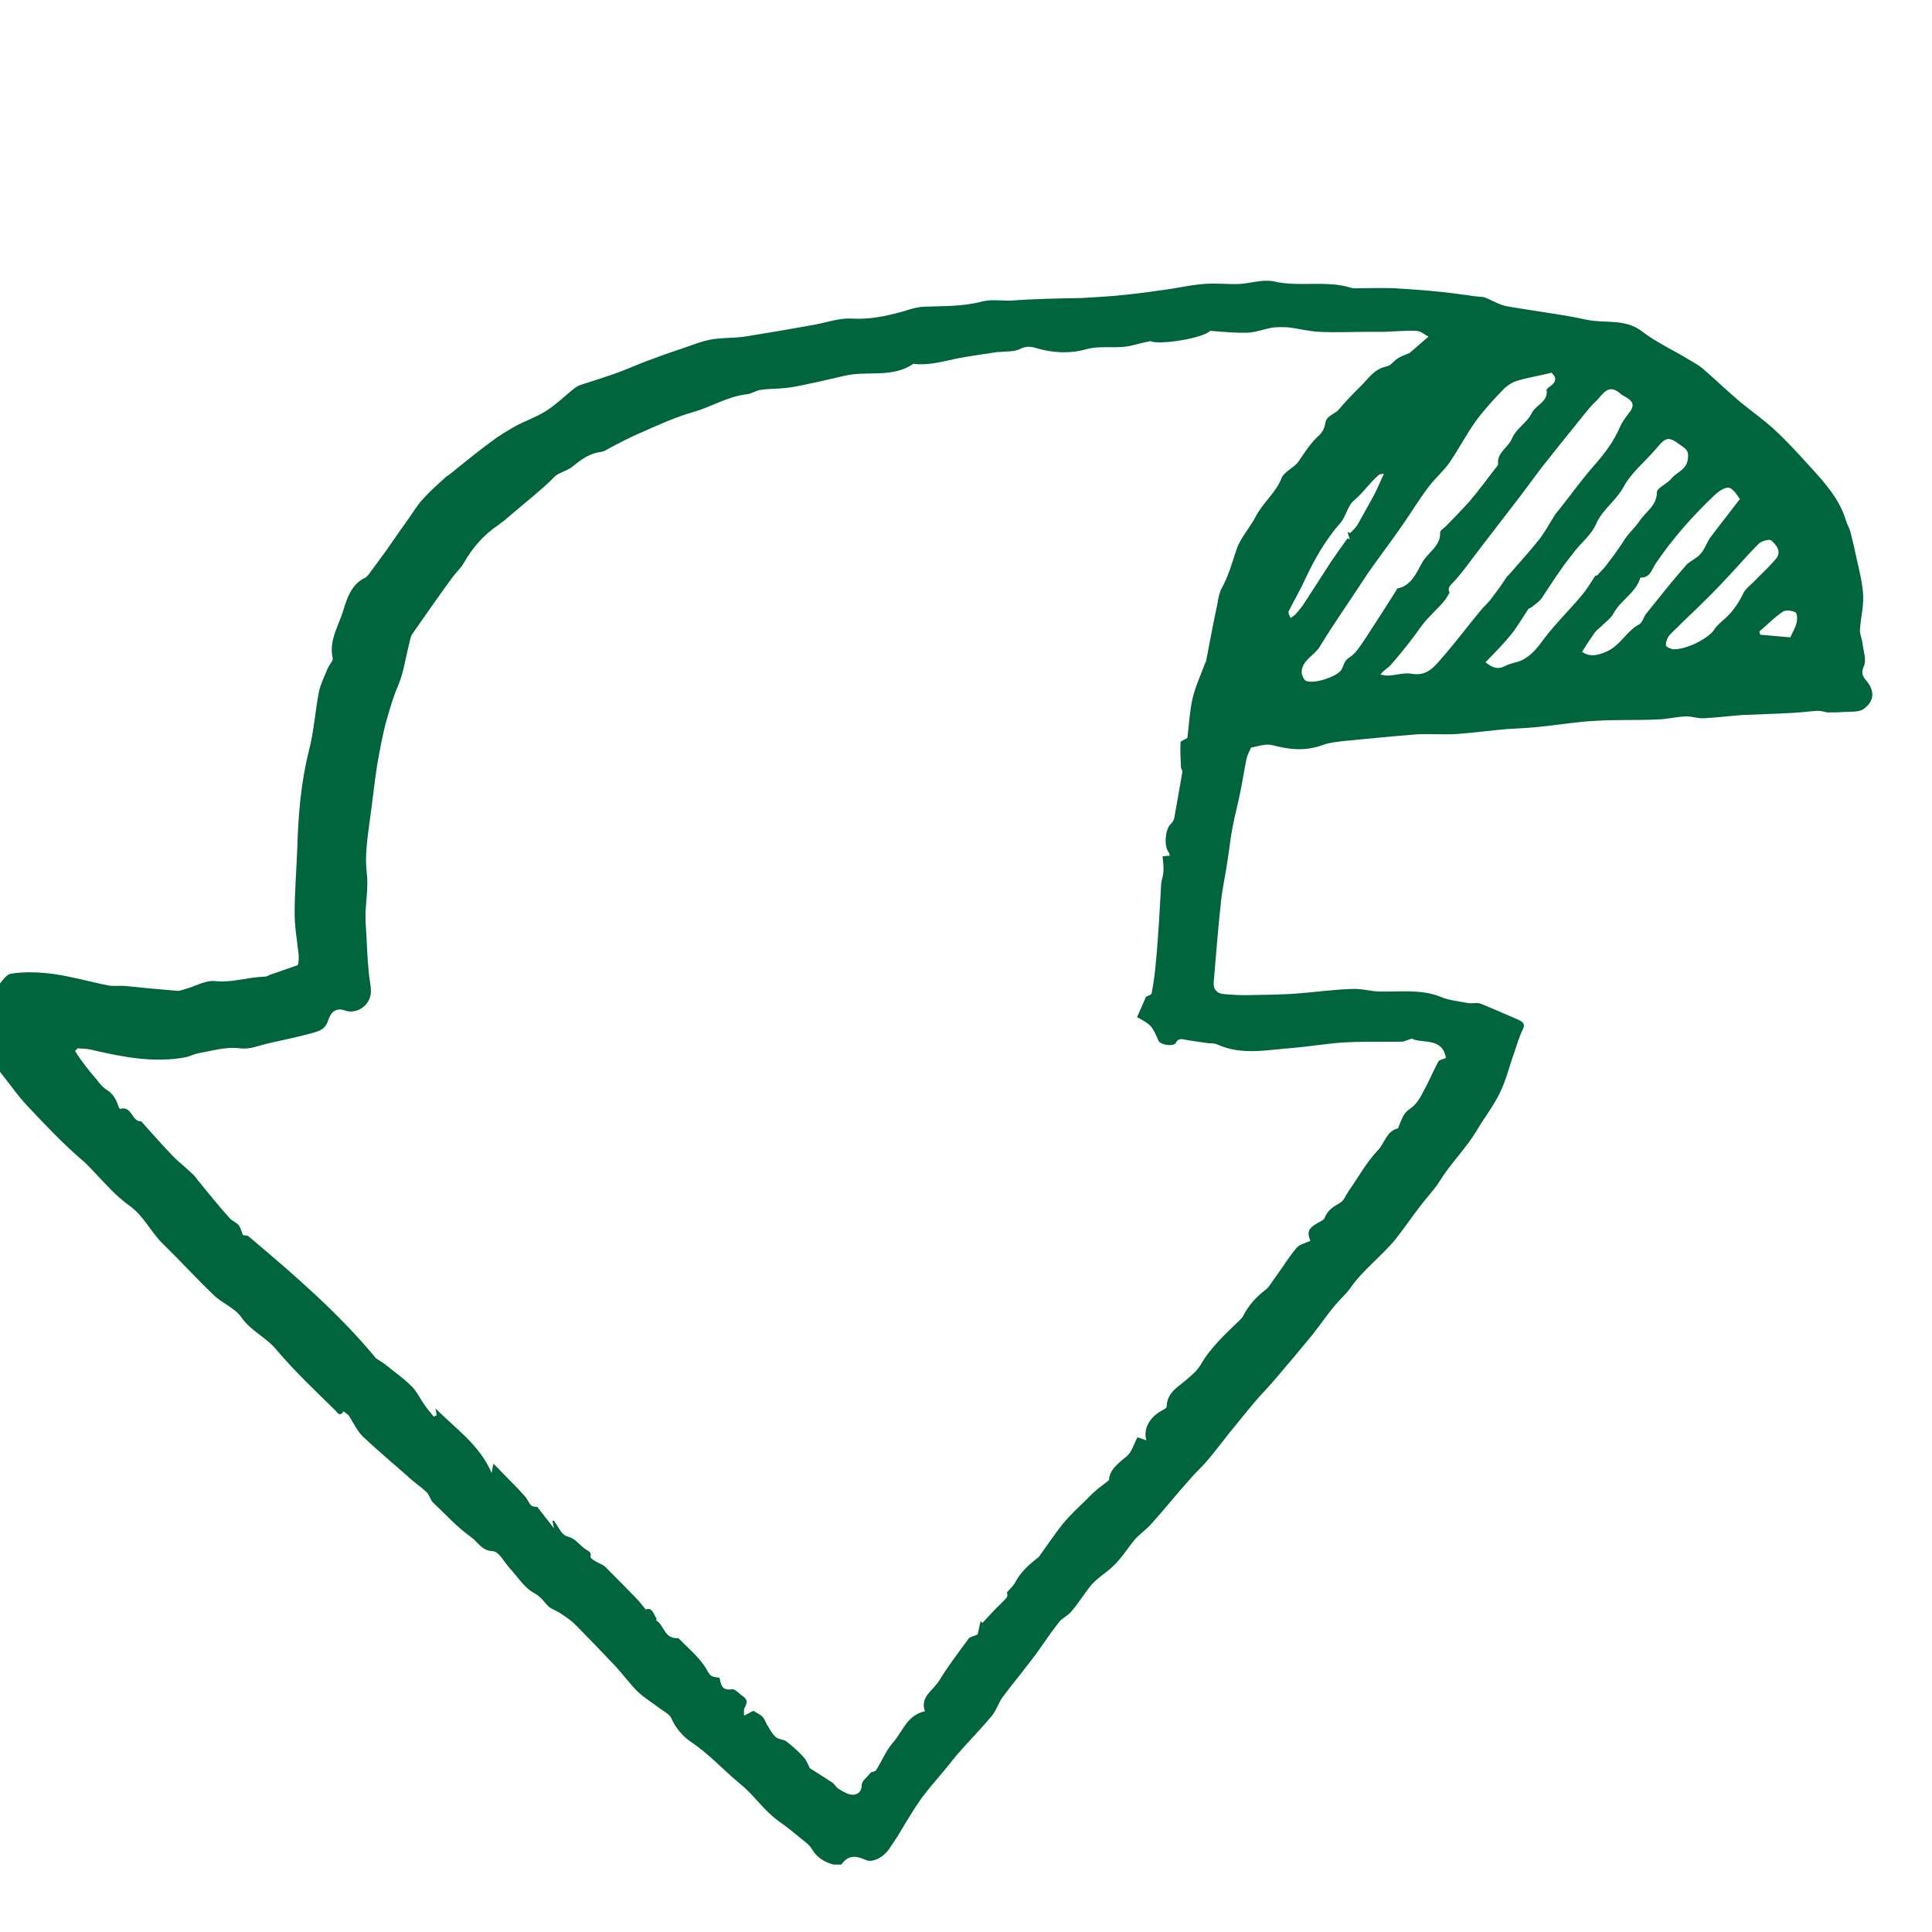 <?xml version="1.0" encoding="UTF-8"?> <svg xmlns="http://www.w3.org/2000/svg" xmlns:xlink="http://www.w3.org/1999/xlink" width="50" zoomAndPan="magnify" viewBox="0 0 37.5 37.5" height="50" preserveAspectRatio="xMidYMid meet"> <defs> <clipPath id="bf85496346"> <path d="M 0 5.441 L 36.383 5.441 L 36.383 36.191 L 0 36.191 Z M 0 5.441 " clip-rule="nonzero"></path> </clipPath> </defs> <g clip-path="url(#bf85496346)"> <path fill="#00653c" d="M 5.797 18.539 C 5.77 18.273 5.719 18 5.719 17.738 C 5.719 17.309 5.754 16.891 5.77 16.465 C 5.789 15.824 5.84 15.195 5.996 14.57 C 6.094 14.195 6.117 13.812 6.188 13.438 C 6.223 13.273 6.301 13.121 6.363 12.969 C 6.391 12.898 6.469 12.832 6.457 12.77 C 6.379 12.422 6.582 12.133 6.668 11.832 C 6.738 11.602 6.832 11.328 7.094 11.211 C 7.113 11.203 7.129 11.176 7.148 11.16 L 7.488 10.699 C 7.625 10.5 7.766 10.297 7.906 10.102 C 8.012 9.957 8.098 9.801 8.219 9.676 C 8.352 9.527 8.5 9.402 8.645 9.266 C 8.672 9.238 8.715 9.223 8.742 9.195 C 9.004 8.984 9.266 8.77 9.543 8.566 C 9.691 8.453 9.848 8.359 10.016 8.266 C 10.207 8.164 10.414 8.094 10.598 7.977 C 10.801 7.848 10.973 7.676 11.156 7.531 C 11.191 7.508 11.234 7.48 11.289 7.465 C 11.523 7.387 11.75 7.32 11.984 7.234 C 12.176 7.164 12.359 7.082 12.543 7.012 C 12.777 6.926 13.004 6.84 13.238 6.766 C 13.422 6.703 13.598 6.629 13.781 6.594 C 13.996 6.551 14.223 6.566 14.441 6.535 C 14.887 6.465 15.324 6.391 15.758 6.312 C 16.02 6.27 16.281 6.168 16.535 6.184 C 16.867 6.203 17.18 6.141 17.492 6.055 C 17.641 6.012 17.773 5.961 17.938 5.953 C 18.312 5.938 18.688 5.953 19.062 5.852 C 19.234 5.809 19.43 5.836 19.609 5.836 C 20.055 5.801 20.527 5.793 20.988 5.785 C 21.207 5.773 21.426 5.758 21.641 5.742 C 21.93 5.715 22.227 5.68 22.512 5.637 C 22.793 5.605 23.078 5.535 23.359 5.512 C 23.594 5.492 23.82 5.52 24.055 5.512 C 24.273 5.5 24.508 5.418 24.719 5.461 C 25.215 5.578 25.738 5.434 26.227 5.586 C 26.277 5.605 26.34 5.594 26.402 5.594 C 26.617 5.594 26.836 5.586 27.055 5.594 C 27.375 5.613 27.707 5.637 28.031 5.672 C 28.188 5.688 28.344 5.715 28.492 5.73 C 28.598 5.75 28.691 5.758 28.797 5.766 C 28.945 5.816 29.094 5.918 29.25 5.945 C 29.781 6.039 30.305 6.098 30.82 6.211 C 31.168 6.277 31.551 6.184 31.875 6.434 C 32.145 6.645 32.469 6.789 32.762 6.969 C 32.859 7.027 32.965 7.082 33.043 7.148 C 33.293 7.363 33.531 7.594 33.781 7.805 C 34 7.984 34.234 8.148 34.438 8.336 C 34.688 8.566 34.918 8.82 35.152 9.078 C 35.43 9.383 35.711 9.699 35.832 10.109 C 35.855 10.188 35.902 10.254 35.918 10.332 C 35.961 10.5 36.004 10.68 36.039 10.852 C 36.094 11.09 36.152 11.328 36.164 11.559 C 36.172 11.781 36.117 11.996 36.102 12.215 C 36.094 12.309 36.145 12.402 36.152 12.5 C 36.172 12.645 36.23 12.805 36.18 12.926 C 36.129 13.043 36.137 13.105 36.215 13.199 C 36.391 13.402 36.391 13.605 36.172 13.762 C 36.074 13.828 35.91 13.812 35.77 13.82 C 35.684 13.828 35.586 13.828 35.465 13.828 C 35.43 13.82 35.352 13.797 35.281 13.797 C 35.125 13.805 34.977 13.828 34.82 13.836 C 34.48 13.855 34.148 13.863 33.809 13.879 C 33.555 13.898 33.312 13.93 33.066 13.941 C 32.953 13.949 32.832 13.898 32.711 13.906 C 32.527 13.914 32.336 13.965 32.152 13.965 C 31.762 13.984 31.359 13.965 30.961 13.992 C 30.617 14.008 30.277 14.066 29.93 14.102 C 29.703 14.129 29.469 14.137 29.242 14.152 C 28.918 14.18 28.605 14.223 28.285 14.246 C 28.023 14.266 27.762 14.238 27.5 14.254 C 27.027 14.289 26.547 14.34 26.078 14.383 C 25.949 14.402 25.816 14.41 25.695 14.453 C 25.434 14.555 25.18 14.562 24.91 14.512 C 24.805 14.496 24.699 14.453 24.605 14.453 C 24.508 14.453 24.414 14.484 24.281 14.512 C 24.266 14.555 24.215 14.641 24.195 14.727 C 24.152 14.938 24.117 15.16 24.074 15.375 C 24.031 15.594 23.969 15.816 23.926 16.047 C 23.883 16.262 23.863 16.473 23.828 16.695 C 23.785 16.996 23.715 17.285 23.691 17.582 C 23.637 18.07 23.602 18.566 23.559 19.051 C 23.543 19.195 23.613 19.289 23.77 19.297 C 23.906 19.309 24.047 19.316 24.188 19.316 C 24.527 19.309 24.875 19.309 25.215 19.281 C 25.562 19.254 25.914 19.203 26.262 19.195 C 26.426 19.188 26.594 19.238 26.766 19.246 C 27.168 19.254 27.578 19.195 27.961 19.348 C 28.125 19.418 28.316 19.434 28.492 19.469 C 28.578 19.484 28.676 19.453 28.746 19.484 C 28.98 19.578 29.215 19.684 29.453 19.785 C 29.547 19.828 29.617 19.863 29.555 19.988 C 29.484 20.133 29.441 20.281 29.391 20.434 C 29.293 20.699 29.234 20.969 29.109 21.219 C 28.98 21.484 28.797 21.711 28.648 21.969 C 28.465 22.266 28.223 22.516 28.023 22.805 C 27.969 22.883 27.926 22.957 27.875 23.027 C 27.77 23.164 27.656 23.293 27.551 23.43 C 27.395 23.633 27.246 23.855 27.082 24.059 C 26.809 24.391 26.445 24.656 26.199 25.016 C 26.113 25.133 26 25.227 25.902 25.348 C 25.754 25.527 25.625 25.715 25.484 25.895 C 25.242 26.191 24.988 26.492 24.734 26.789 C 24.605 26.941 24.465 27.078 24.336 27.234 C 24.18 27.422 24.02 27.617 23.863 27.812 C 23.707 28.008 23.559 28.207 23.395 28.395 C 23.297 28.504 23.184 28.605 23.09 28.719 C 22.836 29 22.602 29.297 22.348 29.578 C 22.242 29.699 22.086 29.801 22 29.914 C 21.867 30.082 21.754 30.262 21.598 30.406 C 21.469 30.527 21.312 30.621 21.195 30.75 C 21.051 30.918 20.938 31.117 20.789 31.285 C 20.727 31.363 20.613 31.406 20.551 31.492 C 20.395 31.688 20.258 31.898 20.109 32.105 C 19.898 32.387 19.672 32.66 19.461 32.941 C 19.383 33.051 19.34 33.195 19.254 33.301 C 19.043 33.555 18.809 33.793 18.59 34.043 C 18.496 34.152 18.406 34.273 18.312 34.383 C 18.156 34.57 17.988 34.758 17.852 34.953 C 17.703 35.168 17.57 35.398 17.434 35.621 C 17.379 35.707 17.328 35.789 17.266 35.875 C 17.152 36.055 16.934 36.156 16.812 36.105 C 16.57 35.996 16.445 36.02 16.309 36.219 C 16.074 36.184 15.871 36.09 15.75 35.875 C 15.707 35.809 15.637 35.758 15.574 35.707 C 15.426 35.586 15.27 35.457 15.113 35.348 C 14.824 35.141 14.645 34.852 14.371 34.629 C 14.051 34.367 13.77 34.051 13.414 33.812 C 13.25 33.699 13.117 33.547 13.031 33.352 C 12.996 33.273 12.891 33.223 12.812 33.164 C 12.664 33.051 12.508 32.957 12.375 32.832 C 12.219 32.676 12.09 32.496 11.941 32.336 C 11.688 32.07 11.434 31.805 11.184 31.551 C 11.086 31.449 10.965 31.371 10.844 31.293 C 10.773 31.25 10.688 31.227 10.633 31.168 C 10.547 31.074 10.492 30.988 10.363 30.918 C 10.172 30.816 10.039 30.594 9.883 30.426 C 9.781 30.312 9.684 30.117 9.57 30.109 C 9.352 30.102 9.273 29.93 9.145 29.836 C 8.871 29.641 8.645 29.391 8.402 29.16 C 8.352 29.109 8.332 29.008 8.273 28.957 C 8.16 28.848 8.02 28.762 7.906 28.648 C 7.617 28.395 7.32 28.145 7.043 27.883 C 6.93 27.77 6.859 27.617 6.773 27.48 C 6.746 27.445 6.703 27.422 6.668 27.395 C 6.59 27.516 6.539 27.402 6.504 27.371 C 6.109 26.984 5.711 26.609 5.359 26.191 C 5.16 25.953 4.863 25.832 4.68 25.562 C 4.559 25.391 4.316 25.297 4.156 25.145 C 3.816 24.82 3.496 24.469 3.156 24.137 C 2.922 23.906 2.789 23.598 2.512 23.402 C 2.238 23.207 2.012 22.941 1.785 22.703 C 1.707 22.625 1.641 22.551 1.551 22.48 C 1.188 22.164 0.855 21.809 0.523 21.457 C 0.348 21.27 0.199 21.055 0.043 20.859 C -0.164 20.586 -0.402 20.32 -0.332 19.938 C -0.324 19.914 -0.367 19.879 -0.367 19.852 C -0.355 19.715 -0.426 19.562 -0.297 19.441 C -0.219 19.367 -0.156 19.281 -0.086 19.195 C 0.008 19.094 0.105 18.914 0.219 18.898 C 0.488 18.855 0.777 18.871 1.047 18.906 C 1.402 18.957 1.754 19.059 2.109 19.129 C 2.215 19.145 2.32 19.129 2.422 19.137 C 2.754 19.172 3.086 19.203 3.426 19.23 C 3.488 19.238 3.539 19.215 3.602 19.195 C 3.793 19.145 3.984 19.023 4.176 19.043 C 4.508 19.078 4.812 18.965 5.133 18.957 C 5.168 18.957 5.203 18.941 5.238 18.922 C 5.402 18.863 5.578 18.805 5.777 18.734 C 5.805 18.668 5.797 18.605 5.797 18.539 Z M 1.875 20.953 C 1.934 21.031 2.004 21.117 2.094 21.168 C 2.215 21.254 2.266 21.371 2.309 21.5 C 2.309 21.508 2.328 21.523 2.336 21.523 C 2.562 21.457 2.555 21.773 2.738 21.766 C 2.746 21.766 2.754 21.781 2.762 21.789 C 2.965 22.012 3.156 22.234 3.355 22.438 C 3.469 22.559 3.609 22.66 3.73 22.781 C 3.793 22.832 3.828 22.898 3.879 22.957 C 4.07 23.188 4.262 23.43 4.461 23.648 C 4.508 23.699 4.586 23.727 4.629 23.777 C 4.672 23.828 4.688 23.906 4.715 23.973 C 4.75 23.984 4.801 23.973 4.828 24 C 5.699 24.734 6.57 25.484 7.297 26.363 C 7.355 26.406 7.426 26.441 7.488 26.492 C 7.652 26.629 7.828 26.746 7.984 26.902 C 8.09 27.004 8.148 27.141 8.238 27.266 C 8.289 27.344 8.359 27.422 8.418 27.496 L 8.473 27.473 C 8.473 27.438 8.465 27.402 8.453 27.336 C 8.848 27.738 9.301 28.035 9.543 28.59 C 9.562 28.496 9.562 28.469 9.578 28.41 C 9.648 28.48 9.699 28.531 9.746 28.582 C 9.895 28.734 10.051 28.887 10.188 29.043 C 10.234 29.094 10.258 29.16 10.301 29.211 C 10.328 29.238 10.371 29.254 10.426 29.246 C 10.527 29.375 10.625 29.504 10.754 29.664 C 10.738 29.598 10.73 29.555 10.723 29.52 C 10.73 29.52 10.738 29.512 10.746 29.512 C 10.836 29.621 10.895 29.793 11.008 29.82 C 11.164 29.859 11.234 29.973 11.348 30.059 C 11.418 30.109 11.488 30.117 11.461 30.219 C 11.453 30.238 11.516 30.277 11.547 30.297 C 11.609 30.34 11.695 30.363 11.75 30.414 C 11.949 30.613 12.141 30.809 12.332 31.004 C 12.402 31.074 12.457 31.148 12.535 31.242 C 12.656 31.184 12.684 31.328 12.742 31.414 C 12.75 31.422 12.734 31.449 12.734 31.449 C 12.891 31.543 12.891 31.797 13.137 31.797 L 13.168 31.797 C 13.344 31.977 13.543 32.141 13.684 32.352 C 13.789 32.516 13.754 32.539 13.965 32.566 C 13.996 32.684 13.996 32.82 14.207 32.789 C 14.27 32.777 14.355 32.883 14.434 32.934 C 14.52 33 14.496 33.07 14.449 33.156 C 14.434 33.188 14.441 33.223 14.441 33.301 C 14.531 33.258 14.582 33.223 14.625 33.207 C 14.688 33.25 14.766 33.281 14.809 33.332 C 14.852 33.387 14.871 33.461 14.914 33.52 C 14.957 33.59 15 33.668 15.062 33.719 C 15.113 33.762 15.199 33.762 15.254 33.793 C 15.375 33.887 15.496 33.992 15.602 34.109 C 15.664 34.18 15.688 34.273 15.723 34.324 C 15.871 34.418 16.012 34.504 16.152 34.598 C 16.203 34.629 16.23 34.699 16.281 34.723 C 16.367 34.777 16.465 34.836 16.551 34.836 C 16.648 34.836 16.727 34.777 16.727 34.641 C 16.727 34.57 16.82 34.504 16.91 34.398 C 16.91 34.398 16.98 34.391 17.004 34.359 C 17.117 34.188 17.195 33.98 17.328 33.828 C 17.52 33.617 17.598 33.293 17.953 33.215 C 17.852 32.934 18.113 32.812 18.227 32.625 C 18.398 32.344 18.602 32.078 18.793 31.816 C 18.816 31.773 18.887 31.766 18.977 31.723 C 18.992 31.66 19.008 31.566 19.035 31.465 C 19.043 31.473 19.055 31.492 19.07 31.5 C 19.191 31.371 19.305 31.242 19.43 31.125 C 19.566 30.988 19.566 30.988 19.543 30.91 C 19.609 30.832 19.68 30.773 19.715 30.695 C 19.812 30.52 19.949 30.391 20.109 30.262 C 20.133 30.246 20.16 30.227 20.176 30.203 C 20.324 29.996 20.465 29.785 20.629 29.578 C 20.777 29.398 20.945 29.246 21.109 29.086 C 21.172 29.016 21.242 28.957 21.309 28.898 C 21.371 28.848 21.434 28.805 21.527 28.727 C 21.527 28.539 21.703 28.402 21.879 28.258 C 21.973 28.172 22.008 28.027 22.078 27.898 C 22.137 27.914 22.199 27.941 22.25 27.957 C 22.191 27.746 22.297 27.523 22.539 27.387 C 22.582 27.359 22.645 27.336 22.645 27.301 C 22.652 27.004 22.906 26.902 23.078 26.738 C 23.168 26.66 23.254 26.578 23.316 26.473 C 23.508 26.141 23.793 25.887 24.066 25.621 C 24.082 25.605 24.109 25.578 24.125 25.551 C 24.23 25.34 24.387 25.168 24.578 25.023 C 24.648 24.965 24.691 24.871 24.754 24.793 C 24.895 24.598 25.016 24.402 25.164 24.223 C 25.223 24.152 25.336 24.129 25.434 24.086 C 25.363 23.898 25.391 23.836 25.625 23.711 C 25.66 23.691 25.703 23.668 25.711 23.641 C 25.766 23.488 25.887 23.418 26.016 23.344 C 26.086 23.301 26.121 23.199 26.176 23.121 C 26.367 22.848 26.523 22.559 26.75 22.32 C 26.879 22.184 26.914 21.953 27.133 21.902 C 27.141 21.902 27.148 21.859 27.16 21.84 C 27.211 21.723 27.238 21.602 27.375 21.516 C 27.488 21.441 27.57 21.305 27.629 21.184 C 27.734 20.996 27.812 20.801 27.918 20.605 C 27.934 20.57 28.012 20.562 28.066 20.535 C 27.996 20.125 27.602 20.262 27.402 20.16 C 27.309 20.188 27.254 20.219 27.203 20.219 C 26.723 20.227 26.242 20.203 25.773 20.262 C 25.547 20.289 25.32 20.32 25.094 20.34 C 24.605 20.375 24.102 20.492 23.621 20.27 C 23.566 20.246 23.5 20.254 23.438 20.246 C 23.305 20.227 23.176 20.211 23.047 20.188 C 22.957 20.176 22.879 20.133 22.82 20.246 C 22.773 20.32 22.523 20.281 22.488 20.203 C 22.355 19.902 22.348 19.895 22.07 19.742 C 22.129 19.605 22.191 19.477 22.242 19.348 C 22.285 19.324 22.355 19.309 22.355 19.273 C 22.391 19.078 22.418 18.891 22.434 18.691 C 22.461 18.43 22.477 18.164 22.496 17.898 C 22.512 17.652 22.523 17.395 22.539 17.148 C 22.547 17.07 22.582 16.996 22.582 16.91 C 22.59 16.816 22.574 16.723 22.566 16.621 C 22.602 16.621 22.645 16.609 22.707 16.609 C 22.695 16.578 22.695 16.551 22.68 16.535 C 22.59 16.422 22.617 16.09 22.723 15.996 C 22.758 15.961 22.785 15.918 22.793 15.875 C 22.844 15.578 22.898 15.289 22.949 14.988 C 22.957 14.957 22.922 14.922 22.922 14.887 C 22.914 14.727 22.906 14.562 22.914 14.41 C 22.914 14.383 22.992 14.359 23.047 14.324 C 23.078 14.078 23.09 13.812 23.148 13.555 C 23.203 13.324 23.305 13.105 23.387 12.883 L 23.41 12.832 C 23.48 12.465 23.551 12.09 23.629 11.723 C 23.645 11.621 23.664 11.508 23.715 11.414 C 23.848 11.176 23.918 10.91 24.004 10.656 C 24.082 10.434 24.258 10.246 24.371 10.031 C 24.508 9.758 24.762 9.57 24.875 9.281 C 24.926 9.152 25.109 9.086 25.199 8.965 C 25.328 8.777 25.441 8.59 25.617 8.438 C 25.668 8.387 25.711 8.301 25.723 8.223 C 25.738 8.062 25.914 8.043 25.992 7.941 C 26.129 7.781 26.277 7.625 26.434 7.473 C 26.574 7.328 26.688 7.156 26.914 7.113 C 26.992 7.098 27.055 7.004 27.133 6.953 C 27.203 6.91 27.289 6.883 27.359 6.852 C 27.473 6.758 27.586 6.652 27.727 6.535 C 27.648 6.492 27.57 6.422 27.488 6.422 C 27.281 6.414 27.07 6.434 26.863 6.441 L 26.539 6.441 C 26.234 6.441 25.922 6.457 25.617 6.441 C 25.414 6.434 25.215 6.379 25.016 6.355 C 24.918 6.348 24.824 6.348 24.727 6.355 C 24.555 6.379 24.387 6.449 24.223 6.457 C 23.984 6.465 23.75 6.441 23.488 6.422 C 23.359 6.566 22.488 6.703 22.332 6.621 C 22.172 6.652 22.078 6.68 21.98 6.703 C 21.684 6.781 21.379 6.695 21.074 6.781 C 20.77 6.867 20.438 6.852 20.117 6.758 C 20.012 6.723 19.914 6.715 19.801 6.773 C 19.688 6.832 19.543 6.816 19.41 6.832 C 19.375 6.832 19.348 6.832 19.316 6.84 C 19.078 6.875 18.836 6.91 18.602 6.953 C 18.312 7.012 18.035 7.098 17.727 7.062 C 17.32 7.344 16.832 7.191 16.395 7.293 C 16.055 7.371 15.707 7.457 15.359 7.516 C 15.164 7.551 14.965 7.539 14.773 7.566 C 14.68 7.574 14.59 7.645 14.496 7.652 C 14.129 7.695 13.816 7.891 13.477 7.992 C 13.109 8.094 12.777 8.25 12.43 8.402 C 12.23 8.488 12.035 8.59 11.844 8.691 C 11.793 8.719 11.73 8.762 11.672 8.77 C 11.453 8.797 11.297 8.906 11.129 9.043 C 11.035 9.129 10.887 9.16 10.789 9.23 C 10.711 9.309 10.633 9.383 10.555 9.453 C 10.301 9.676 10.039 9.887 9.781 10.109 C 9.746 10.133 9.711 10.16 9.676 10.188 C 9.395 10.375 9.18 10.621 9.012 10.91 C 8.961 11.012 8.863 11.098 8.793 11.191 C 8.523 11.559 8.262 11.934 8 12.309 C 7.965 12.363 7.957 12.438 7.941 12.5 C 7.871 12.77 7.836 13.051 7.73 13.301 C 7.637 13.512 7.574 13.734 7.512 13.949 C 7.426 14.246 7.375 14.547 7.32 14.852 C 7.262 15.219 7.227 15.594 7.172 15.961 C 7.129 16.297 7.078 16.629 7.121 16.969 C 7.148 17.215 7.105 17.473 7.094 17.719 C 7.094 17.82 7.094 17.926 7.105 18.035 C 7.121 18.309 7.129 18.582 7.156 18.855 C 7.164 18.984 7.199 19.109 7.199 19.246 C 7.199 19.504 6.93 19.699 6.695 19.613 C 6.484 19.539 6.406 19.699 6.371 19.801 C 6.309 20.008 6.152 20.023 6.004 20.066 C 5.754 20.133 5.492 20.188 5.23 20.246 C 5.039 20.289 4.848 20.375 4.664 20.348 C 4.375 20.312 4.121 20.398 3.859 20.441 C 3.773 20.457 3.695 20.5 3.609 20.52 C 3 20.637 2.398 20.52 1.805 20.383 C 1.707 20.355 1.613 20.355 1.508 20.348 L 1.457 20.398 C 1.57 20.586 1.719 20.773 1.875 20.953 Z M 29.434 7.395 C 29.328 7.43 29.223 7.508 29.145 7.594 C 28.965 7.781 28.789 7.977 28.641 8.18 C 28.457 8.438 28.309 8.727 28.125 8.992 C 28.012 9.152 27.848 9.289 27.727 9.453 C 27.551 9.684 27.402 9.93 27.238 10.168 C 27.047 10.449 26.836 10.723 26.637 11.004 C 26.574 11.09 26.516 11.176 26.461 11.262 C 26.184 11.688 25.887 12.105 25.625 12.539 C 25.52 12.719 25.285 12.805 25.266 13.027 C 25.258 13.086 25.301 13.188 25.348 13.215 C 25.496 13.281 25.902 13.148 26.016 13.027 C 26.086 12.949 26.07 12.832 26.191 12.762 C 26.312 12.688 26.402 12.539 26.488 12.414 C 26.695 12.098 26.898 11.781 27.098 11.465 C 27.105 11.449 27.117 11.422 27.125 11.422 C 27.395 11.371 27.5 11.105 27.594 10.938 C 27.699 10.73 27.969 10.605 27.953 10.332 C 27.953 10.297 28.023 10.254 28.059 10.219 C 28.215 10.059 28.379 9.895 28.527 9.727 C 28.711 9.512 28.875 9.281 29.051 9.059 C 29.059 9.043 29.078 9.027 29.078 9.008 C 29.051 8.777 29.285 8.684 29.355 8.496 C 29.434 8.316 29.645 8.199 29.73 8.02 C 29.809 7.855 30.051 7.805 30.02 7.574 C 30.008 7.551 30.078 7.508 30.121 7.473 C 30.211 7.395 30.211 7.32 30.113 7.234 C 29.887 7.293 29.652 7.328 29.434 7.395 Z M 27.961 11.746 C 27.855 11.859 27.75 11.961 27.648 12.078 C 27.543 12.207 27.457 12.344 27.359 12.465 C 27.238 12.617 27.117 12.77 26.984 12.918 C 26.941 12.969 26.863 13 26.793 13.094 C 26.844 13.105 26.898 13.113 26.949 13.113 C 27.105 13.105 27.262 13.051 27.402 13.078 C 27.699 13.129 27.84 12.941 27.988 12.77 C 28.25 12.473 28.484 12.156 28.738 11.852 C 28.805 11.766 28.895 11.695 28.953 11.609 C 29.059 11.473 29.156 11.336 29.25 11.191 L 29.277 11.168 C 29.469 10.945 29.668 10.73 29.852 10.5 C 29.984 10.34 30.078 10.152 30.191 9.98 C 30.227 9.93 30.277 9.879 30.312 9.828 C 30.523 9.562 30.723 9.281 30.949 9.027 C 31.152 8.797 31.324 8.566 31.445 8.285 C 31.48 8.199 31.559 8.094 31.621 8.012 C 31.754 7.848 31.672 7.77 31.535 7.695 C 31.508 7.676 31.48 7.668 31.457 7.645 C 31.211 7.422 31.105 7.668 30.977 7.789 C 30.863 7.891 30.777 8.012 30.68 8.129 C 30.426 8.445 30.176 8.754 29.93 9.066 C 29.738 9.316 29.566 9.562 29.371 9.809 C 29.164 10.082 28.953 10.348 28.746 10.621 C 28.578 10.836 28.422 11.066 28.238 11.27 C 28.16 11.355 28.082 11.406 28.137 11.5 C 28.082 11.609 28.023 11.68 27.961 11.746 Z M 29.215 12.926 C 29.312 12.875 29.426 12.863 29.52 12.824 C 29.711 12.738 29.836 12.582 29.957 12.414 C 30.184 12.113 30.453 11.852 30.699 11.559 C 30.793 11.449 30.871 11.32 30.969 11.168 C 30.961 11.168 31.004 11.176 30.992 11.176 C 31.082 11.082 31.152 11.012 31.203 10.938 C 31.309 10.801 31.414 10.656 31.508 10.512 C 31.594 10.363 31.734 10.246 31.82 10.117 C 31.934 9.938 32.16 9.82 32.16 9.555 C 32.16 9.469 32.363 9.391 32.441 9.289 C 32.547 9.16 32.738 9.121 32.762 8.906 C 32.781 8.77 32.738 8.719 32.648 8.66 C 32.379 8.461 32.344 8.473 32.137 8.719 C 31.926 8.965 31.656 9.18 31.508 9.461 C 31.359 9.727 31.098 9.895 30.977 10.176 C 30.891 10.375 30.707 10.52 30.574 10.688 C 30.48 10.809 30.375 10.938 30.289 11.066 C 30.164 11.242 30.051 11.422 29.93 11.602 C 29.879 11.68 29.793 11.73 29.723 11.789 L 29.668 11.816 C 29.555 11.984 29.453 12.164 29.328 12.32 C 29.18 12.5 29.016 12.668 28.832 12.855 C 28.945 12.941 29.059 13.012 29.215 12.926 Z M 31.188 12.645 C 31.457 12.523 31.57 12.25 31.812 12.121 C 31.883 12.09 31.898 11.969 31.961 11.902 C 32.207 11.594 32.457 11.277 32.719 10.98 C 32.797 10.887 32.93 10.844 33.008 10.75 C 33.086 10.664 33.121 10.555 33.18 10.457 C 33.363 10.211 33.547 9.98 33.773 9.684 C 33.73 9.641 33.668 9.504 33.566 9.469 C 33.488 9.445 33.355 9.539 33.277 9.613 C 32.852 10.016 32.469 10.449 32.137 10.938 C 32.059 11.055 32.031 11.219 31.84 11.211 C 31.754 11.508 31.457 11.645 31.316 11.91 C 31.266 12.004 31.16 12.078 31.082 12.156 C 31.039 12.199 30.984 12.234 30.949 12.285 C 30.871 12.395 30.793 12.516 30.707 12.652 C 30.855 12.754 31.004 12.727 31.188 12.645 Z M 33.277 12.215 C 33.312 12.156 33.375 12.105 33.426 12.055 C 33.602 11.91 33.73 11.738 33.828 11.535 C 33.863 11.449 33.949 11.379 34.02 11.312 C 34.168 11.16 34.332 11.012 34.473 10.844 C 34.586 10.707 34.48 10.578 34.383 10.492 C 34.348 10.457 34.203 10.5 34.148 10.543 C 33.922 10.766 33.715 11.012 33.496 11.242 C 33.312 11.441 33.121 11.629 32.93 11.816 C 32.762 11.977 32.59 12.141 32.422 12.309 C 32.371 12.363 32.328 12.457 32.336 12.523 C 32.336 12.566 32.449 12.594 32.469 12.602 C 32.727 12.617 33.172 12.387 33.277 12.215 Z M 26.75 9.23 C 26.582 9.375 26.461 9.562 26.289 9.707 C 26.156 9.809 26.129 10.023 26.016 10.152 C 25.73 10.477 25.52 10.844 25.336 11.234 C 25.242 11.449 25.121 11.645 25.016 11.859 C 24.996 11.891 25.031 11.953 25.051 11.996 C 25.086 11.969 25.129 11.945 25.152 11.918 C 25.215 11.84 25.277 11.773 25.328 11.688 C 25.504 11.422 25.668 11.16 25.836 10.902 C 25.938 10.75 26.051 10.594 26.156 10.449 C 26.176 10.457 26.191 10.469 26.199 10.469 C 26.184 10.418 26.164 10.363 26.156 10.324 L 26.207 10.348 C 26.254 10.297 26.312 10.246 26.348 10.188 C 26.461 9.988 26.574 9.785 26.68 9.59 C 26.742 9.469 26.793 9.34 26.863 9.195 C 26.809 9.203 26.766 9.203 26.75 9.23 Z M 34.75 12.371 C 34.785 12.285 34.848 12.191 34.871 12.09 C 34.891 12.02 34.883 11.902 34.848 11.883 C 34.777 11.852 34.656 11.832 34.602 11.875 C 34.438 11.984 34.297 12.133 34.148 12.258 C 34.156 12.277 34.156 12.301 34.168 12.32 C 34.348 12.336 34.531 12.352 34.75 12.371 Z M 34.75 12.371 " fill-opacity="1" fill-rule="nonzero"></path> </g> </svg> 
